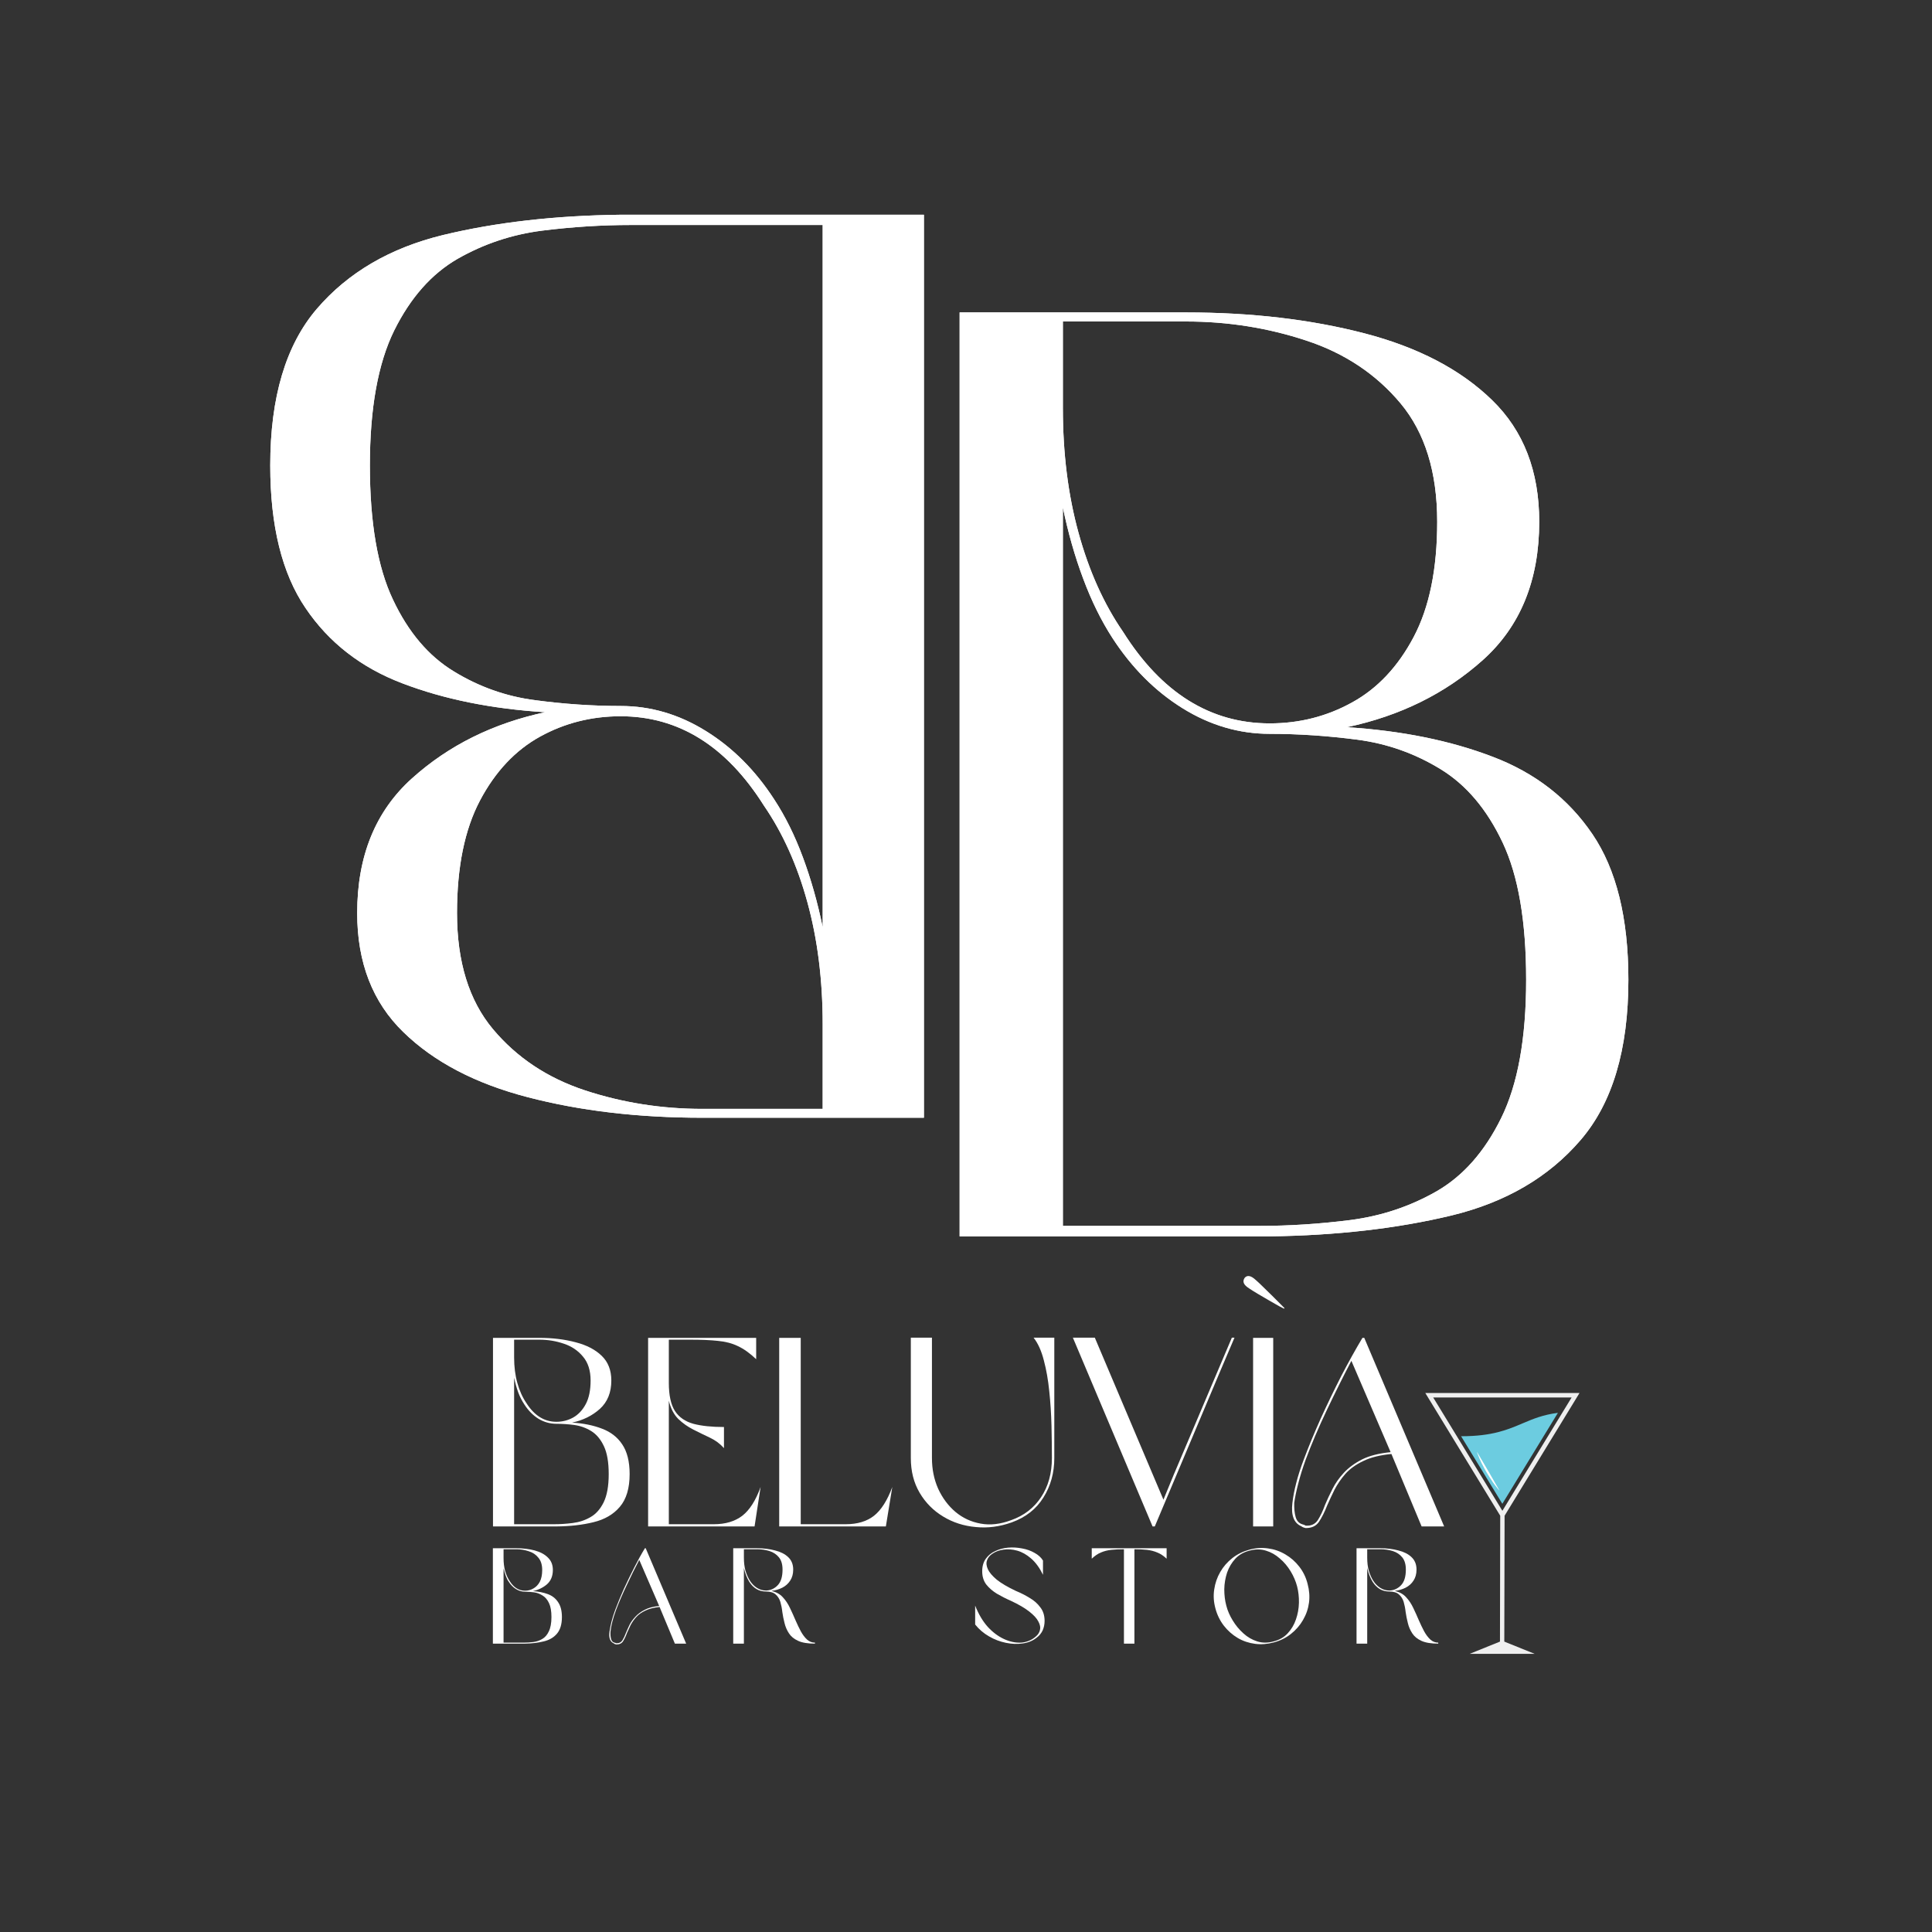 <svg xmlns="http://www.w3.org/2000/svg" xmlns:xlink="http://www.w3.org/1999/xlink" width="200" zoomAndPan="magnify" viewBox="0 0 150 150" height="200" preserveAspectRatio="xMidYMid meet" version="1.2"><rect x="0" y="0" width="150" height="150" fill="#333333" stroke="none"/><defs><clipPath id="42504784a1"><path d="M 110.645 108.152 L 122.645 108.152 L 122.645 128.402 L 110.645 128.402 Z M 110.645 108.152 "/></clipPath></defs><g id="2de7f36f1a"><g style="fill:#ffffff;fill-opacity:1;"><g transform="translate(75.201, 16.672)"><path style="stroke:none" d="M -32.875 38.625 C -37.039 38.363 -40.727 37.617 -43.938 36.391 C -47.156 35.172 -49.672 33.219 -51.484 30.531 C -53.305 27.852 -54.219 24.164 -54.219 19.469 C -54.219 14.164 -53.008 10.109 -50.594 7.297 C -48.176 4.484 -44.914 2.578 -40.812 1.578 C -36.707 0.586 -32.109 0.062 -27.016 0 L -3.469 0 L -3.469 70.109 L -20.656 70.109 C -25.625 70.109 -30.145 69.578 -34.219 68.516 C -38.289 67.461 -41.516 65.773 -43.891 63.453 C -46.273 61.141 -47.469 58.062 -47.469 54.219 C -47.469 49.789 -46.047 46.301 -43.203 43.75 C -40.359 41.195 -36.914 39.488 -32.875 38.625 Z M -46.484 19.469 C -46.484 23.906 -45.883 27.379 -44.688 29.891 C -43.5 32.41 -41.926 34.266 -39.969 35.453 C -38.02 36.648 -35.922 37.395 -33.672 37.688 C -31.422 37.988 -29.203 38.141 -27.016 38.141 C -24.691 38.141 -22.488 38.785 -20.406 40.078 C -18.32 41.367 -16.551 43.141 -15.094 45.391 C -14.227 46.711 -13.484 48.219 -12.859 49.906 C -12.234 51.594 -11.723 53.395 -11.328 55.312 L -11.328 0.797 L -26.219 0.797 C -28.469 0.797 -30.766 0.941 -33.109 1.234 C -35.461 1.535 -37.648 2.266 -39.672 3.422 C -41.691 4.586 -43.332 6.441 -44.594 8.984 C -45.852 11.535 -46.484 15.031 -46.484 19.469 Z M -39.719 54.219 C -39.719 58 -38.789 61 -36.938 63.219 C -35.082 65.438 -32.695 67.023 -29.781 67.984 C -26.875 68.941 -23.832 69.422 -20.656 69.422 L -11.328 69.422 L -11.328 62.859 C -11.328 59.422 -11.723 56.258 -12.516 53.375 C -13.305 50.5 -14.43 48 -15.891 45.875 C -18.805 41.25 -22.516 38.938 -27.016 38.938 C -29.266 38.938 -31.348 39.461 -33.266 40.516 C -35.191 41.578 -36.75 43.234 -37.938 45.484 C -39.125 47.734 -39.719 50.645 -39.719 54.219 Z M -39.719 54.219 "/></g></g><g style="fill:#ffffff;fill-opacity:1;"><g transform="translate(70.943, 95.991)"><path style="stroke:none" d="M 33.625 -39.531 C 37.895 -39.258 41.672 -38.492 44.953 -37.234 C 48.242 -35.984 50.82 -33.984 52.688 -31.234 C 54.551 -28.492 55.484 -24.723 55.484 -19.922 C 55.484 -14.492 54.242 -10.344 51.766 -7.469 C 49.297 -4.594 45.961 -2.645 41.766 -1.625 C 37.566 -0.613 32.859 -0.07 27.641 0 L 3.562 0 L 3.562 -71.734 L 21.141 -71.734 C 26.211 -71.734 30.832 -71.191 35 -70.109 C 39.164 -69.023 42.469 -67.297 44.906 -64.922 C 47.344 -62.555 48.562 -59.41 48.562 -55.484 C 48.562 -50.941 47.102 -47.363 44.188 -44.75 C 41.281 -42.145 37.758 -40.406 33.625 -39.531 Z M 47.547 -19.922 C 47.547 -24.453 46.938 -28.004 45.719 -30.578 C 44.5 -33.16 42.891 -35.062 40.891 -36.281 C 38.898 -37.5 36.75 -38.258 34.438 -38.562 C 32.133 -38.863 29.867 -39.016 27.641 -39.016 C 25.266 -39.016 23.008 -39.676 20.875 -41 C 18.75 -42.32 16.938 -44.133 15.438 -46.438 C 14.562 -47.789 13.801 -49.332 13.156 -51.062 C 12.508 -52.789 11.984 -54.633 11.578 -56.594 L 11.578 -0.812 L 26.828 -0.812 C 29.129 -0.812 31.484 -0.961 33.891 -1.266 C 36.297 -1.578 38.531 -2.32 40.594 -3.5 C 42.656 -4.688 44.328 -6.582 45.609 -9.188 C 46.898 -11.801 47.547 -15.379 47.547 -19.922 Z M 40.641 -55.484 C 40.641 -59.336 39.691 -62.398 37.797 -64.672 C 35.898 -66.941 33.461 -68.566 30.484 -69.547 C 27.504 -70.535 24.391 -71.031 21.141 -71.031 L 11.578 -71.031 L 11.578 -64.312 C 11.578 -60.789 11.984 -57.555 12.797 -54.609 C 13.609 -51.66 14.758 -49.102 16.25 -46.938 C 19.238 -42.195 23.035 -39.828 27.641 -39.828 C 29.941 -39.828 32.07 -40.367 34.031 -41.453 C 36 -42.535 37.594 -44.227 38.812 -46.531 C 40.031 -48.832 40.641 -51.816 40.641 -55.484 Z M 40.641 -55.484 "/></g></g><g style="fill:#ffffff;fill-opacity:1;"><g transform="translate(75.201, 16.672)"><path style="stroke:none" d="M -32.875 38.625 C -37.039 38.363 -40.727 37.617 -43.938 36.391 C -47.156 35.172 -49.672 33.219 -51.484 30.531 C -53.305 27.852 -54.219 24.164 -54.219 19.469 C -54.219 14.164 -53.008 10.109 -50.594 7.297 C -48.176 4.484 -44.914 2.578 -40.812 1.578 C -36.707 0.586 -32.109 0.062 -27.016 0 L -3.469 0 L -3.469 70.109 L -20.656 70.109 C -25.625 70.109 -30.145 69.578 -34.219 68.516 C -38.289 67.461 -41.516 65.773 -43.891 63.453 C -46.273 61.141 -47.469 58.062 -47.469 54.219 C -47.469 49.789 -46.047 46.301 -43.203 43.75 C -40.359 41.195 -36.914 39.488 -32.875 38.625 Z M -46.484 19.469 C -46.484 23.906 -45.883 27.379 -44.688 29.891 C -43.5 32.41 -41.926 34.266 -39.969 35.453 C -38.02 36.648 -35.922 37.395 -33.672 37.688 C -31.422 37.988 -29.203 38.141 -27.016 38.141 C -24.691 38.141 -22.488 38.785 -20.406 40.078 C -18.32 41.367 -16.551 43.141 -15.094 45.391 C -14.227 46.711 -13.484 48.219 -12.859 49.906 C -12.234 51.594 -11.723 53.395 -11.328 55.312 L -11.328 0.797 L -26.219 0.797 C -28.469 0.797 -30.766 0.941 -33.109 1.234 C -35.461 1.535 -37.648 2.266 -39.672 3.422 C -41.691 4.586 -43.332 6.441 -44.594 8.984 C -45.852 11.535 -46.484 15.031 -46.484 19.469 Z M -39.719 54.219 C -39.719 58 -38.789 61 -36.938 63.219 C -35.082 65.438 -32.695 67.023 -29.781 67.984 C -26.875 68.941 -23.832 69.422 -20.656 69.422 L -11.328 69.422 L -11.328 62.859 C -11.328 59.422 -11.723 56.258 -12.516 53.375 C -13.305 50.5 -14.43 48 -15.891 45.875 C -18.805 41.25 -22.516 38.938 -27.016 38.938 C -29.266 38.938 -31.348 39.461 -33.266 40.516 C -35.191 41.578 -36.75 43.234 -37.938 45.484 C -39.125 47.734 -39.719 50.645 -39.719 54.219 Z M -39.719 54.219 "/></g></g><g style="fill:#ffffff;fill-opacity:1;"><g transform="translate(70.943, 95.991)"><path style="stroke:none" d="M 33.625 -39.531 C 37.895 -39.258 41.672 -38.492 44.953 -37.234 C 48.242 -35.984 50.82 -33.984 52.688 -31.234 C 54.551 -28.492 55.484 -24.723 55.484 -19.922 C 55.484 -14.492 54.242 -10.344 51.766 -7.469 C 49.297 -4.594 45.961 -2.645 41.766 -1.625 C 37.566 -0.613 32.859 -0.07 27.641 0 L 3.562 0 L 3.562 -71.734 L 21.141 -71.734 C 26.211 -71.734 30.832 -71.191 35 -70.109 C 39.164 -69.023 42.469 -67.297 44.906 -64.922 C 47.344 -62.555 48.562 -59.41 48.562 -55.484 C 48.562 -50.941 47.102 -47.363 44.188 -44.75 C 41.281 -42.145 37.758 -40.406 33.625 -39.531 Z M 47.547 -19.922 C 47.547 -24.453 46.938 -28.004 45.719 -30.578 C 44.5 -33.16 42.891 -35.062 40.891 -36.281 C 38.898 -37.5 36.75 -38.258 34.438 -38.562 C 32.133 -38.863 29.867 -39.016 27.641 -39.016 C 25.266 -39.016 23.008 -39.676 20.875 -41 C 18.75 -42.32 16.938 -44.133 15.438 -46.438 C 14.562 -47.789 13.801 -49.332 13.156 -51.062 C 12.508 -52.789 11.984 -54.633 11.578 -56.594 L 11.578 -0.812 L 26.828 -0.812 C 29.129 -0.812 31.484 -0.961 33.891 -1.266 C 36.297 -1.578 38.531 -2.32 40.594 -3.5 C 42.656 -4.688 44.328 -6.582 45.609 -9.188 C 46.898 -11.801 47.547 -15.379 47.547 -19.922 Z M 40.641 -55.484 C 40.641 -59.336 39.691 -62.398 37.797 -64.672 C 35.898 -66.941 33.461 -68.566 30.484 -69.547 C 27.504 -70.535 24.391 -71.031 21.141 -71.031 L 11.578 -71.031 L 11.578 -64.312 C 11.578 -60.789 11.984 -57.555 12.797 -54.609 C 13.609 -51.66 14.758 -49.102 16.25 -46.938 C 19.238 -42.195 23.035 -39.828 27.641 -39.828 C 29.941 -39.828 32.07 -40.367 34.031 -41.453 C 36 -42.535 37.594 -44.227 38.812 -46.531 C 40.031 -48.832 40.641 -51.816 40.641 -55.484 Z M 40.641 -55.484 "/></g></g><g style="fill:#ffffff;fill-opacity:1;"><g transform="translate(37.557, 118.512)"><path style="stroke:none" d="M 6.859 -8.062 C 7.734 -8.008 8.504 -7.852 9.172 -7.594 C 9.848 -7.344 10.375 -6.938 10.75 -6.375 C 11.133 -5.812 11.328 -5.039 11.328 -4.062 C 11.328 -2.957 11.07 -2.109 10.562 -1.516 C 10.062 -0.93 9.379 -0.535 8.516 -0.328 C 7.66 -0.117 6.703 -0.008 5.641 0 L 0.719 0 L 0.719 -14.641 L 4.312 -14.641 C 5.352 -14.641 6.297 -14.523 7.141 -14.297 C 7.992 -14.078 8.664 -13.727 9.156 -13.25 C 9.656 -12.77 9.906 -12.129 9.906 -11.328 C 9.906 -10.398 9.609 -9.664 9.016 -9.125 C 8.422 -8.594 7.703 -8.238 6.859 -8.062 Z M 9.703 -4.062 C 9.703 -4.988 9.578 -5.711 9.328 -6.234 C 9.078 -6.766 8.75 -7.156 8.344 -7.406 C 7.938 -7.656 7.5 -7.812 7.031 -7.875 C 6.562 -7.938 6.098 -7.969 5.641 -7.969 C 5.148 -7.969 4.688 -8.098 4.25 -8.359 C 3.82 -8.629 3.457 -9 3.156 -9.469 C 2.969 -9.75 2.805 -10.066 2.672 -10.422 C 2.547 -10.773 2.441 -11.148 2.359 -11.547 L 2.359 -0.172 L 5.469 -0.172 C 5.938 -0.172 6.414 -0.203 6.906 -0.266 C 7.406 -0.328 7.863 -0.477 8.281 -0.719 C 8.707 -0.957 9.051 -1.344 9.312 -1.875 C 9.57 -2.406 9.703 -3.133 9.703 -4.062 Z M 8.297 -11.328 C 8.297 -12.109 8.098 -12.727 7.703 -13.188 C 7.316 -13.656 6.82 -13.988 6.219 -14.188 C 5.613 -14.395 4.977 -14.5 4.312 -14.5 L 2.359 -14.5 L 2.359 -13.125 C 2.359 -12.406 2.441 -11.742 2.609 -11.141 C 2.773 -10.547 3.008 -10.023 3.312 -9.578 C 3.926 -8.609 4.703 -8.125 5.641 -8.125 C 6.109 -8.125 6.539 -8.234 6.938 -8.453 C 7.344 -8.68 7.672 -9.031 7.922 -9.5 C 8.172 -9.969 8.297 -10.578 8.297 -11.328 Z M 8.297 -11.328 "/></g></g><g style="fill:#ffffff;fill-opacity:1;"><g transform="translate(49.6, 118.512)"><path style="stroke:none" d="M 2.328 -9.766 L 2.328 -0.172 L 5.828 -0.172 C 6.723 -0.172 7.457 -0.391 8.031 -0.828 C 8.602 -1.273 9.078 -2.02 9.453 -3.062 L 8.984 0 L 0.719 0 L 0.719 -14.641 L 9.109 -14.641 L 9.109 -12.984 C 8.617 -13.453 8.145 -13.789 7.688 -14 C 7.238 -14.219 6.723 -14.352 6.141 -14.406 C 5.566 -14.469 4.859 -14.5 4.016 -14.5 L 2.328 -14.5 L 2.328 -11.141 C 2.328 -10.191 2.484 -9.469 2.797 -8.969 C 3.117 -8.477 3.598 -8.145 4.234 -7.969 C 4.867 -7.801 5.66 -7.719 6.609 -7.719 L 6.609 -6.078 C 6.305 -6.422 5.941 -6.691 5.516 -6.891 C 5.098 -7.086 4.672 -7.297 4.234 -7.516 C 3.805 -7.734 3.414 -8.008 3.062 -8.344 C 2.719 -8.688 2.473 -9.16 2.328 -9.766 Z M 2.328 -9.766 "/></g></g><g style="fill:#ffffff;fill-opacity:1;"><g transform="translate(59.778, 118.512)"><path style="stroke:none" d="M 9.5 -3.062 L 9 0 L 0.719 0 L 0.719 -14.641 L 2.391 -14.641 L 2.391 -0.172 L 5.891 -0.172 C 6.785 -0.172 7.516 -0.391 8.078 -0.828 C 8.641 -1.273 9.113 -2.02 9.5 -3.062 Z M 9.5 -3.062 "/></g></g><g style="fill:#ffffff;fill-opacity:1;"><g transform="translate(69.997, 118.512)"><path style="stroke:none" d="M 2.359 -14.656 L 2.359 -5.312 C 2.359 -4.445 2.52 -3.648 2.844 -2.922 C 3.176 -2.203 3.625 -1.602 4.188 -1.125 C 4.75 -0.656 5.398 -0.352 6.141 -0.219 C 6.879 -0.082 7.664 -0.172 8.5 -0.484 C 9.5 -0.836 10.273 -1.43 10.828 -2.266 C 11.391 -3.109 11.672 -4.125 11.672 -5.312 C 11.672 -6.082 11.66 -6.914 11.641 -7.812 C 11.617 -8.719 11.562 -9.609 11.469 -10.484 C 11.383 -11.359 11.242 -12.16 11.047 -12.891 C 10.859 -13.629 10.594 -14.219 10.25 -14.656 L 11.859 -14.656 L 11.859 -5.312 C 11.859 -4.164 11.578 -3.145 11.016 -2.25 C 10.461 -1.352 9.641 -0.707 8.547 -0.312 C 7.617 0.02 6.691 0.141 5.766 0.047 C 4.836 -0.035 3.992 -0.305 3.234 -0.766 C 2.473 -1.223 1.863 -1.836 1.406 -2.609 C 0.945 -3.391 0.719 -4.289 0.719 -5.312 L 0.719 -14.656 Z M 2.359 -14.656 "/></g></g><g style="fill:#ffffff;fill-opacity:1;"><g transform="translate(82.579, 118.512)"><path style="stroke:none" d="M 13.062 -14.656 L 13.266 -14.656 L 12.188 -12.125 L 7.078 0 L 6.906 0 L 0.719 -14.656 L 2.422 -14.656 L 7.75 -2.078 L 8.562 -4.047 Z M 13.062 -14.656 "/></g></g><g style="fill:#ffffff;fill-opacity:1;"><g transform="translate(96.571, 118.512)"><path style="stroke:none" d="M 0.719 -14.641 L 0.719 0 L 2.281 0 L 2.281 -14.641 Z M 0.953 -19.109 C 1.066 -19.016 1.238 -18.852 1.469 -18.625 C 1.707 -18.395 1.957 -18.148 2.219 -17.891 C 2.477 -17.641 2.695 -17.422 2.875 -17.234 C 3.062 -17.047 3.156 -16.953 3.156 -16.953 L 3.125 -16.906 C 3.125 -16.906 3.008 -16.961 2.781 -17.078 C 2.562 -17.203 2.297 -17.352 1.984 -17.531 C 1.672 -17.719 1.367 -17.895 1.078 -18.062 C 0.785 -18.238 0.578 -18.367 0.453 -18.453 C 0.203 -18.609 0.051 -18.754 0 -18.891 C -0.051 -19.023 -0.031 -19.16 0.062 -19.297 C 0.156 -19.41 0.27 -19.457 0.406 -19.438 C 0.551 -19.426 0.734 -19.316 0.953 -19.109 Z M 0.953 -19.109 "/></g></g><g style="fill:#ffffff;fill-opacity:1;"><g transform="translate(99.577, 118.512)"><path style="stroke:none" d="M 10.797 0 L 8.453 -5.625 C 7.566 -5.539 6.836 -5.359 6.266 -5.078 C 5.691 -4.805 5.227 -4.473 4.875 -4.078 C 4.531 -3.68 4.25 -3.27 4.031 -2.844 C 3.82 -2.414 3.633 -2.016 3.469 -1.641 C 3.27 -1.129 3.055 -0.703 2.828 -0.359 C 2.598 -0.023 2.25 0.133 1.781 0.125 C 1.727 0.113 1.676 0.098 1.625 0.078 C 1.582 0.066 1.523 0.035 1.453 -0.016 C 0.879 -0.266 0.648 -0.867 0.766 -1.828 C 0.816 -2.285 0.914 -2.801 1.062 -3.375 C 1.207 -3.945 1.406 -4.562 1.656 -5.219 C 2.031 -6.219 2.469 -7.273 2.969 -8.391 C 3.477 -9.504 4.008 -10.602 4.562 -11.688 C 5.125 -12.77 5.672 -13.754 6.203 -14.641 L 6.344 -14.641 L 12.547 0 Z M 8.391 -5.766 L 5.344 -12.859 C 4.707 -11.641 4.066 -10.352 3.422 -9 C 2.785 -7.656 2.242 -6.383 1.797 -5.188 C 1.555 -4.52 1.363 -3.898 1.219 -3.328 C 1.07 -2.766 0.969 -2.266 0.906 -1.828 C 0.895 -1.398 0.93 -1.035 1.016 -0.734 C 1.098 -0.441 1.266 -0.254 1.516 -0.172 C 1.586 -0.148 1.641 -0.133 1.672 -0.125 C 1.703 -0.113 1.742 -0.094 1.797 -0.062 C 2.211 -0.031 2.523 -0.172 2.734 -0.484 C 2.941 -0.805 3.129 -1.203 3.297 -1.672 C 3.461 -2.066 3.656 -2.477 3.875 -2.906 C 4.094 -3.344 4.383 -3.758 4.75 -4.156 C 5.125 -4.562 5.598 -4.91 6.172 -5.203 C 6.754 -5.492 7.492 -5.68 8.391 -5.766 Z M 8.391 -5.766 "/></g></g><g style="fill:#ffffff;fill-opacity:1;"><g transform="translate(37.908, 127.611)"><path style="stroke:none" d="M 3.469 -4.078 C 3.906 -4.047 4.289 -3.969 4.625 -3.844 C 4.969 -3.719 5.234 -3.508 5.422 -3.219 C 5.617 -2.938 5.719 -2.551 5.719 -2.062 C 5.719 -1.5 5.586 -1.066 5.328 -0.766 C 5.078 -0.473 4.734 -0.273 4.297 -0.172 C 3.867 -0.066 3.391 -0.008 2.859 0 L 0.359 0 L 0.359 -7.406 L 2.188 -7.406 C 2.707 -7.406 3.18 -7.348 3.609 -7.234 C 4.035 -7.117 4.375 -6.938 4.625 -6.688 C 4.883 -6.445 5.016 -6.125 5.016 -5.719 C 5.016 -5.25 4.863 -4.879 4.562 -4.609 C 4.258 -4.348 3.895 -4.172 3.469 -4.078 Z M 4.906 -2.062 C 4.906 -2.52 4.844 -2.879 4.719 -3.141 C 4.594 -3.41 4.426 -3.609 4.219 -3.734 C 4.008 -3.867 3.785 -3.953 3.547 -3.984 C 3.316 -4.016 3.086 -4.031 2.859 -4.031 C 2.609 -4.031 2.375 -4.098 2.156 -4.234 C 1.938 -4.367 1.75 -4.555 1.594 -4.797 C 1.5 -4.93 1.422 -5.086 1.359 -5.266 C 1.297 -5.441 1.238 -5.633 1.188 -5.844 L 1.188 -0.078 L 2.766 -0.078 C 3.004 -0.078 3.25 -0.094 3.5 -0.125 C 3.75 -0.156 3.977 -0.234 4.188 -0.359 C 4.406 -0.484 4.578 -0.68 4.703 -0.953 C 4.836 -1.223 4.906 -1.594 4.906 -2.062 Z M 4.188 -5.719 C 4.188 -6.125 4.086 -6.441 3.891 -6.672 C 3.703 -6.91 3.453 -7.078 3.141 -7.172 C 2.836 -7.273 2.52 -7.328 2.188 -7.328 L 1.188 -7.328 L 1.188 -6.641 C 1.188 -6.273 1.227 -5.938 1.312 -5.625 C 1.406 -5.32 1.523 -5.062 1.672 -4.844 C 1.984 -4.352 2.379 -4.109 2.859 -4.109 C 3.086 -4.109 3.301 -4.164 3.5 -4.281 C 3.707 -4.395 3.875 -4.566 4 -4.797 C 4.125 -5.035 4.188 -5.344 4.188 -5.719 Z M 4.188 -5.719 "/></g></g><g style="fill:#ffffff;fill-opacity:1;"><g transform="translate(44.002, 127.611)"><path style="stroke:none" d=""/></g></g><g style="fill:#ffffff;fill-opacity:1;"><g transform="translate(46.929, 127.611)"><path style="stroke:none" d="M 5.469 0 L 4.281 -2.844 C 3.832 -2.801 3.461 -2.707 3.172 -2.562 C 2.879 -2.426 2.645 -2.258 2.469 -2.062 C 2.289 -1.863 2.145 -1.656 2.031 -1.438 C 1.926 -1.219 1.832 -1.016 1.75 -0.828 C 1.656 -0.566 1.551 -0.348 1.438 -0.172 C 1.32 -0.004 1.145 0.07 0.906 0.062 C 0.875 0.051 0.844 0.039 0.812 0.031 C 0.789 0.031 0.766 0.016 0.734 -0.016 C 0.441 -0.141 0.328 -0.441 0.391 -0.922 C 0.422 -1.148 0.473 -1.41 0.547 -1.703 C 0.617 -1.992 0.719 -2.305 0.844 -2.641 C 1.031 -3.141 1.25 -3.672 1.5 -4.234 C 1.758 -4.797 2.031 -5.352 2.312 -5.906 C 2.594 -6.457 2.867 -6.957 3.141 -7.406 L 3.203 -7.406 L 6.344 0 Z M 4.25 -2.922 L 2.703 -6.5 C 2.379 -5.883 2.055 -5.234 1.734 -4.547 C 1.41 -3.867 1.133 -3.227 0.906 -2.625 C 0.781 -2.289 0.68 -1.977 0.609 -1.688 C 0.535 -1.406 0.488 -1.148 0.469 -0.922 C 0.457 -0.703 0.473 -0.516 0.516 -0.359 C 0.555 -0.211 0.641 -0.117 0.766 -0.078 C 0.797 -0.078 0.82 -0.07 0.844 -0.062 C 0.863 -0.051 0.883 -0.039 0.906 -0.031 C 1.125 -0.02 1.285 -0.094 1.391 -0.25 C 1.492 -0.414 1.586 -0.613 1.672 -0.844 C 1.754 -1.039 1.848 -1.25 1.953 -1.469 C 2.066 -1.688 2.219 -1.895 2.406 -2.094 C 2.594 -2.301 2.832 -2.477 3.125 -2.625 C 3.414 -2.781 3.789 -2.879 4.25 -2.922 Z M 4.25 -2.922 "/></g></g><g style="fill:#ffffff;fill-opacity:1;"><g transform="translate(53.642, 127.611)"><path style="stroke:none" d=""/></g></g><g style="fill:#ffffff;fill-opacity:1;"><g transform="translate(56.568, 127.611)"><path style="stroke:none" d="M 3.328 -4.094 C 3.691 -4.008 3.984 -3.848 4.203 -3.609 C 4.43 -3.367 4.617 -3.086 4.766 -2.766 C 4.922 -2.441 5.066 -2.117 5.203 -1.797 C 5.336 -1.492 5.473 -1.211 5.609 -0.953 C 5.754 -0.691 5.914 -0.477 6.094 -0.312 C 6.27 -0.156 6.473 -0.078 6.703 -0.078 L 6.703 0 C 6.148 0 5.711 -0.07 5.391 -0.219 C 5.078 -0.363 4.844 -0.555 4.688 -0.797 C 4.531 -1.035 4.414 -1.301 4.344 -1.594 C 4.27 -1.883 4.211 -2.172 4.172 -2.453 C 4.141 -2.742 4.086 -3.008 4.016 -3.25 C 3.941 -3.488 3.816 -3.68 3.641 -3.828 C 3.473 -3.973 3.223 -4.047 2.891 -4.047 C 2.359 -4.047 1.93 -4.297 1.609 -4.797 C 1.422 -5.098 1.281 -5.457 1.188 -5.875 L 1.188 0 L 0.359 0 L 0.359 -7.406 L 2.219 -7.406 C 2.727 -7.406 3.191 -7.348 3.609 -7.234 C 4.035 -7.129 4.375 -6.957 4.625 -6.719 C 4.883 -6.477 5.016 -6.156 5.016 -5.75 C 5.016 -5.414 4.938 -5.129 4.781 -4.891 C 4.633 -4.66 4.43 -4.477 4.172 -4.344 C 3.922 -4.219 3.641 -4.133 3.328 -4.094 Z M 4.188 -5.75 C 4.188 -6.156 4.094 -6.473 3.906 -6.703 C 3.719 -6.93 3.473 -7.094 3.172 -7.188 C 2.867 -7.281 2.551 -7.328 2.219 -7.328 L 1.188 -7.328 L 1.188 -6.672 C 1.188 -6.297 1.227 -5.957 1.312 -5.656 C 1.406 -5.352 1.523 -5.086 1.672 -4.859 C 1.816 -4.641 1.992 -4.461 2.203 -4.328 C 2.422 -4.191 2.648 -4.125 2.891 -4.125 L 2.953 -4.125 C 3.285 -4.145 3.57 -4.281 3.812 -4.531 C 4.062 -4.789 4.188 -5.195 4.188 -5.75 Z M 4.188 -5.75 "/></g></g><g style="fill:#ffffff;fill-opacity:1;"><g transform="translate(63.642, 127.611)"><path style="stroke:none" d=""/></g></g><g style="fill:#ffffff;fill-opacity:1;"><g transform="translate(66.568, 127.611)"><path style="stroke:none" d=""/></g></g><g style="fill:#ffffff;fill-opacity:1;"><g transform="translate(69.494, 127.611)"><path style="stroke:none" d=""/></g></g><g style="fill:#ffffff;fill-opacity:1;"><g transform="translate(72.421, 127.611)"><path style="stroke:none" d=""/></g></g><g style="fill:#ffffff;fill-opacity:1;"><g transform="translate(75.352, 127.611)"><path style="stroke:none" d="M 0.906 -5.625 C 0.906 -6.008 1 -6.332 1.188 -6.594 C 1.375 -6.852 1.617 -7.051 1.922 -7.188 C 2.223 -7.332 2.555 -7.422 2.922 -7.453 C 3.285 -7.484 3.645 -7.461 4 -7.391 C 4.363 -7.328 4.688 -7.211 4.969 -7.047 C 5.258 -6.891 5.477 -6.691 5.625 -6.453 L 5.625 -5.344 C 5.363 -5.883 5.055 -6.305 4.703 -6.609 C 4.359 -6.91 4 -7.113 3.625 -7.219 C 3.258 -7.32 2.906 -7.348 2.562 -7.297 C 2.227 -7.254 1.941 -7.148 1.703 -6.984 C 1.492 -6.848 1.352 -6.676 1.281 -6.469 C 1.207 -6.27 1.227 -6.039 1.344 -5.781 C 1.457 -5.531 1.688 -5.258 2.031 -4.969 C 2.383 -4.688 2.879 -4.395 3.516 -4.094 C 3.898 -3.938 4.258 -3.754 4.594 -3.547 C 4.938 -3.348 5.211 -3.102 5.422 -2.812 C 5.641 -2.531 5.75 -2.18 5.75 -1.766 C 5.75 -1.492 5.695 -1.242 5.594 -1.016 C 5.488 -0.797 5.336 -0.613 5.141 -0.469 C 4.848 -0.227 4.488 -0.078 4.062 -0.016 C 3.645 0.047 3.207 0.031 2.75 -0.062 C 2.289 -0.156 1.852 -0.32 1.438 -0.562 C 1.02 -0.801 0.66 -1.109 0.359 -1.484 L 0.359 -2.953 C 0.617 -2.297 0.941 -1.75 1.328 -1.312 C 1.723 -0.883 2.145 -0.566 2.594 -0.359 C 3.051 -0.148 3.492 -0.055 3.922 -0.078 C 4.359 -0.109 4.738 -0.266 5.062 -0.547 C 5.238 -0.691 5.348 -0.863 5.391 -1.062 C 5.441 -1.258 5.398 -1.477 5.266 -1.719 C 5.141 -1.969 4.898 -2.227 4.547 -2.5 C 4.203 -2.77 3.727 -3.047 3.125 -3.328 C 2.75 -3.492 2.391 -3.676 2.047 -3.875 C 1.711 -4.082 1.438 -4.32 1.219 -4.594 C 1.008 -4.875 0.906 -5.219 0.906 -5.625 Z M 0.906 -5.625 "/></g></g><g style="fill:#ffffff;fill-opacity:1;"><g transform="translate(81.477, 127.611)"><path style="stroke:none" d=""/></g></g><g style="fill:#ffffff;fill-opacity:1;"><g transform="translate(84.404, 127.611)"><path style="stroke:none" d="M 2.859 0 L 2.859 -7.328 C 2.492 -7.328 2.164 -7.312 1.875 -7.281 C 1.582 -7.25 1.316 -7.18 1.078 -7.078 C 0.836 -6.984 0.598 -6.82 0.359 -6.594 L 0.359 -7.406 L 6.172 -7.406 L 6.172 -6.594 C 5.93 -6.82 5.688 -6.984 5.438 -7.078 C 5.195 -7.18 4.93 -7.25 4.641 -7.281 C 4.359 -7.312 4.035 -7.328 3.672 -7.328 L 3.672 0 Z M 2.859 0 "/></g></g><g style="fill:#ffffff;fill-opacity:1;"><g transform="translate(90.938, 127.611)"><path style="stroke:none" d=""/></g></g><g style="fill:#ffffff;fill-opacity:1;"><g transform="translate(93.865, 127.611)"><path style="stroke:none" d="M 3.141 -7.297 C 3.629 -7.43 4.113 -7.461 4.594 -7.391 C 5.07 -7.328 5.52 -7.172 5.938 -6.922 C 6.352 -6.68 6.711 -6.363 7.016 -5.969 C 7.316 -5.582 7.531 -5.141 7.656 -4.641 C 7.789 -4.148 7.828 -3.664 7.766 -3.188 C 7.703 -2.707 7.547 -2.254 7.297 -1.828 C 7.055 -1.41 6.742 -1.051 6.359 -0.75 C 5.973 -0.445 5.531 -0.227 5.031 -0.094 C 4.539 0.039 4.055 0.078 3.578 0.016 C 3.098 -0.047 2.648 -0.195 2.234 -0.438 C 1.816 -0.688 1.457 -1.004 1.156 -1.391 C 0.852 -1.785 0.633 -2.234 0.5 -2.734 C 0.363 -3.234 0.332 -3.723 0.406 -4.203 C 0.477 -4.691 0.633 -5.145 0.875 -5.562 C 1.113 -5.977 1.426 -6.336 1.812 -6.641 C 2.195 -6.941 2.641 -7.16 3.141 -7.297 Z M 3.141 -7.219 C 2.691 -7.102 2.328 -6.895 2.047 -6.594 C 1.766 -6.289 1.551 -5.93 1.406 -5.516 C 1.27 -5.098 1.195 -4.664 1.188 -4.219 C 1.188 -3.77 1.238 -3.348 1.344 -2.953 C 1.445 -2.555 1.613 -2.172 1.844 -1.797 C 2.07 -1.422 2.348 -1.086 2.672 -0.797 C 2.992 -0.504 3.352 -0.297 3.75 -0.172 C 4.145 -0.047 4.566 -0.047 5.016 -0.172 C 5.461 -0.285 5.828 -0.492 6.109 -0.797 C 6.398 -1.109 6.613 -1.469 6.75 -1.875 C 6.895 -2.289 6.973 -2.723 6.984 -3.172 C 6.992 -3.617 6.945 -4.039 6.844 -4.438 C 6.738 -4.844 6.57 -5.234 6.344 -5.609 C 6.113 -5.992 5.832 -6.328 5.5 -6.609 C 5.176 -6.898 4.816 -7.102 4.422 -7.219 C 4.023 -7.344 3.598 -7.344 3.141 -7.219 Z M 3.141 -7.219 "/></g></g><g style="fill:#ffffff;fill-opacity:1;"><g transform="translate(102.036, 127.611)"><path style="stroke:none" d=""/></g></g><g style="fill:#ffffff;fill-opacity:1;"><g transform="translate(104.962, 127.611)"><path style="stroke:none" d="M 3.328 -4.094 C 3.691 -4.008 3.984 -3.848 4.203 -3.609 C 4.43 -3.367 4.617 -3.086 4.766 -2.766 C 4.922 -2.441 5.066 -2.117 5.203 -1.797 C 5.336 -1.492 5.473 -1.211 5.609 -0.953 C 5.754 -0.691 5.914 -0.477 6.094 -0.312 C 6.27 -0.156 6.473 -0.078 6.703 -0.078 L 6.703 0 C 6.148 0 5.711 -0.07 5.391 -0.219 C 5.078 -0.363 4.844 -0.555 4.688 -0.797 C 4.531 -1.035 4.414 -1.301 4.344 -1.594 C 4.27 -1.883 4.211 -2.172 4.172 -2.453 C 4.141 -2.742 4.086 -3.008 4.016 -3.25 C 3.941 -3.488 3.816 -3.68 3.641 -3.828 C 3.473 -3.973 3.223 -4.047 2.891 -4.047 C 2.359 -4.047 1.93 -4.297 1.609 -4.797 C 1.422 -5.098 1.281 -5.457 1.188 -5.875 L 1.188 0 L 0.359 0 L 0.359 -7.406 L 2.219 -7.406 C 2.727 -7.406 3.191 -7.348 3.609 -7.234 C 4.035 -7.129 4.375 -6.957 4.625 -6.719 C 4.883 -6.477 5.016 -6.156 5.016 -5.75 C 5.016 -5.414 4.938 -5.129 4.781 -4.891 C 4.633 -4.66 4.43 -4.477 4.172 -4.344 C 3.922 -4.219 3.641 -4.133 3.328 -4.094 Z M 4.188 -5.75 C 4.188 -6.156 4.094 -6.473 3.906 -6.703 C 3.719 -6.93 3.473 -7.094 3.172 -7.188 C 2.867 -7.281 2.551 -7.328 2.219 -7.328 L 1.188 -7.328 L 1.188 -6.672 C 1.188 -6.297 1.227 -5.957 1.312 -5.656 C 1.406 -5.352 1.523 -5.086 1.672 -4.859 C 1.816 -4.641 1.992 -4.461 2.203 -4.328 C 2.422 -4.191 2.648 -4.125 2.891 -4.125 L 2.953 -4.125 C 3.285 -4.145 3.57 -4.281 3.812 -4.531 C 4.062 -4.789 4.188 -5.195 4.188 -5.75 Z M 4.188 -5.75 "/></g></g><g style="fill:#ffffff;fill-opacity:1;"><g transform="translate(112.037, 127.611)"><path style="stroke:none" d=""/></g></g><g clip-rule="nonzero" clip-path="url(#42504784a1)"><path style=" stroke:none;fill-rule:nonzero;fill:#efefef;fill-opacity:1;" d="M 116.816 117.68 L 122.633 108.152 L 110.66 108.152 L 116.477 117.68 L 116.457 127.453 L 114.109 128.402 L 119.145 128.402 L 116.793 127.453 Z M 122.02 108.5 L 116.645 117.297 L 111.273 108.5 Z M 122.02 108.5 "/></g><path style=" stroke:none;fill-rule:nonzero;fill:#6ccce0;fill-opacity:1;" d="M 118.234 110.5 C 117.07 110.996 115.863 111.508 113.48 111.508 C 113.469 111.508 113.453 111.508 113.438 111.508 L 116.641 116.754 L 120.957 109.691 C 119.789 109.844 119.027 110.164 118.234 110.5 Z M 118.234 110.5 "/><path style=" stroke:none;fill-rule:nonzero;fill:#ffffff;fill-opacity:1;" d="M 116.402 115.715 C 116.402 115.715 116.25 115.555 116.062 115.297 C 116.016 115.234 115.961 115.16 115.91 115.086 C 115.859 115.008 115.801 114.93 115.75 114.844 C 115.695 114.758 115.633 114.676 115.582 114.582 C 115.531 114.492 115.473 114.402 115.414 114.309 C 115.363 114.219 115.312 114.121 115.258 114.031 C 115.207 113.938 115.16 113.844 115.113 113.754 C 115.062 113.668 115.02 113.578 114.984 113.496 C 114.941 113.414 114.906 113.332 114.875 113.258 C 114.742 112.965 114.676 112.754 114.676 112.754 C 114.676 112.75 114.676 112.746 114.68 112.746 C 114.684 112.746 114.688 112.746 114.688 112.75 C 114.688 112.75 115.125 113.484 115.559 114.227 C 115.984 114.969 116.414 115.715 116.414 115.715 C 116.414 115.719 116.414 115.723 116.41 115.723 C 116.414 115.719 116.41 115.719 116.402 115.715 Z M 116.402 115.715 "/></g></svg>